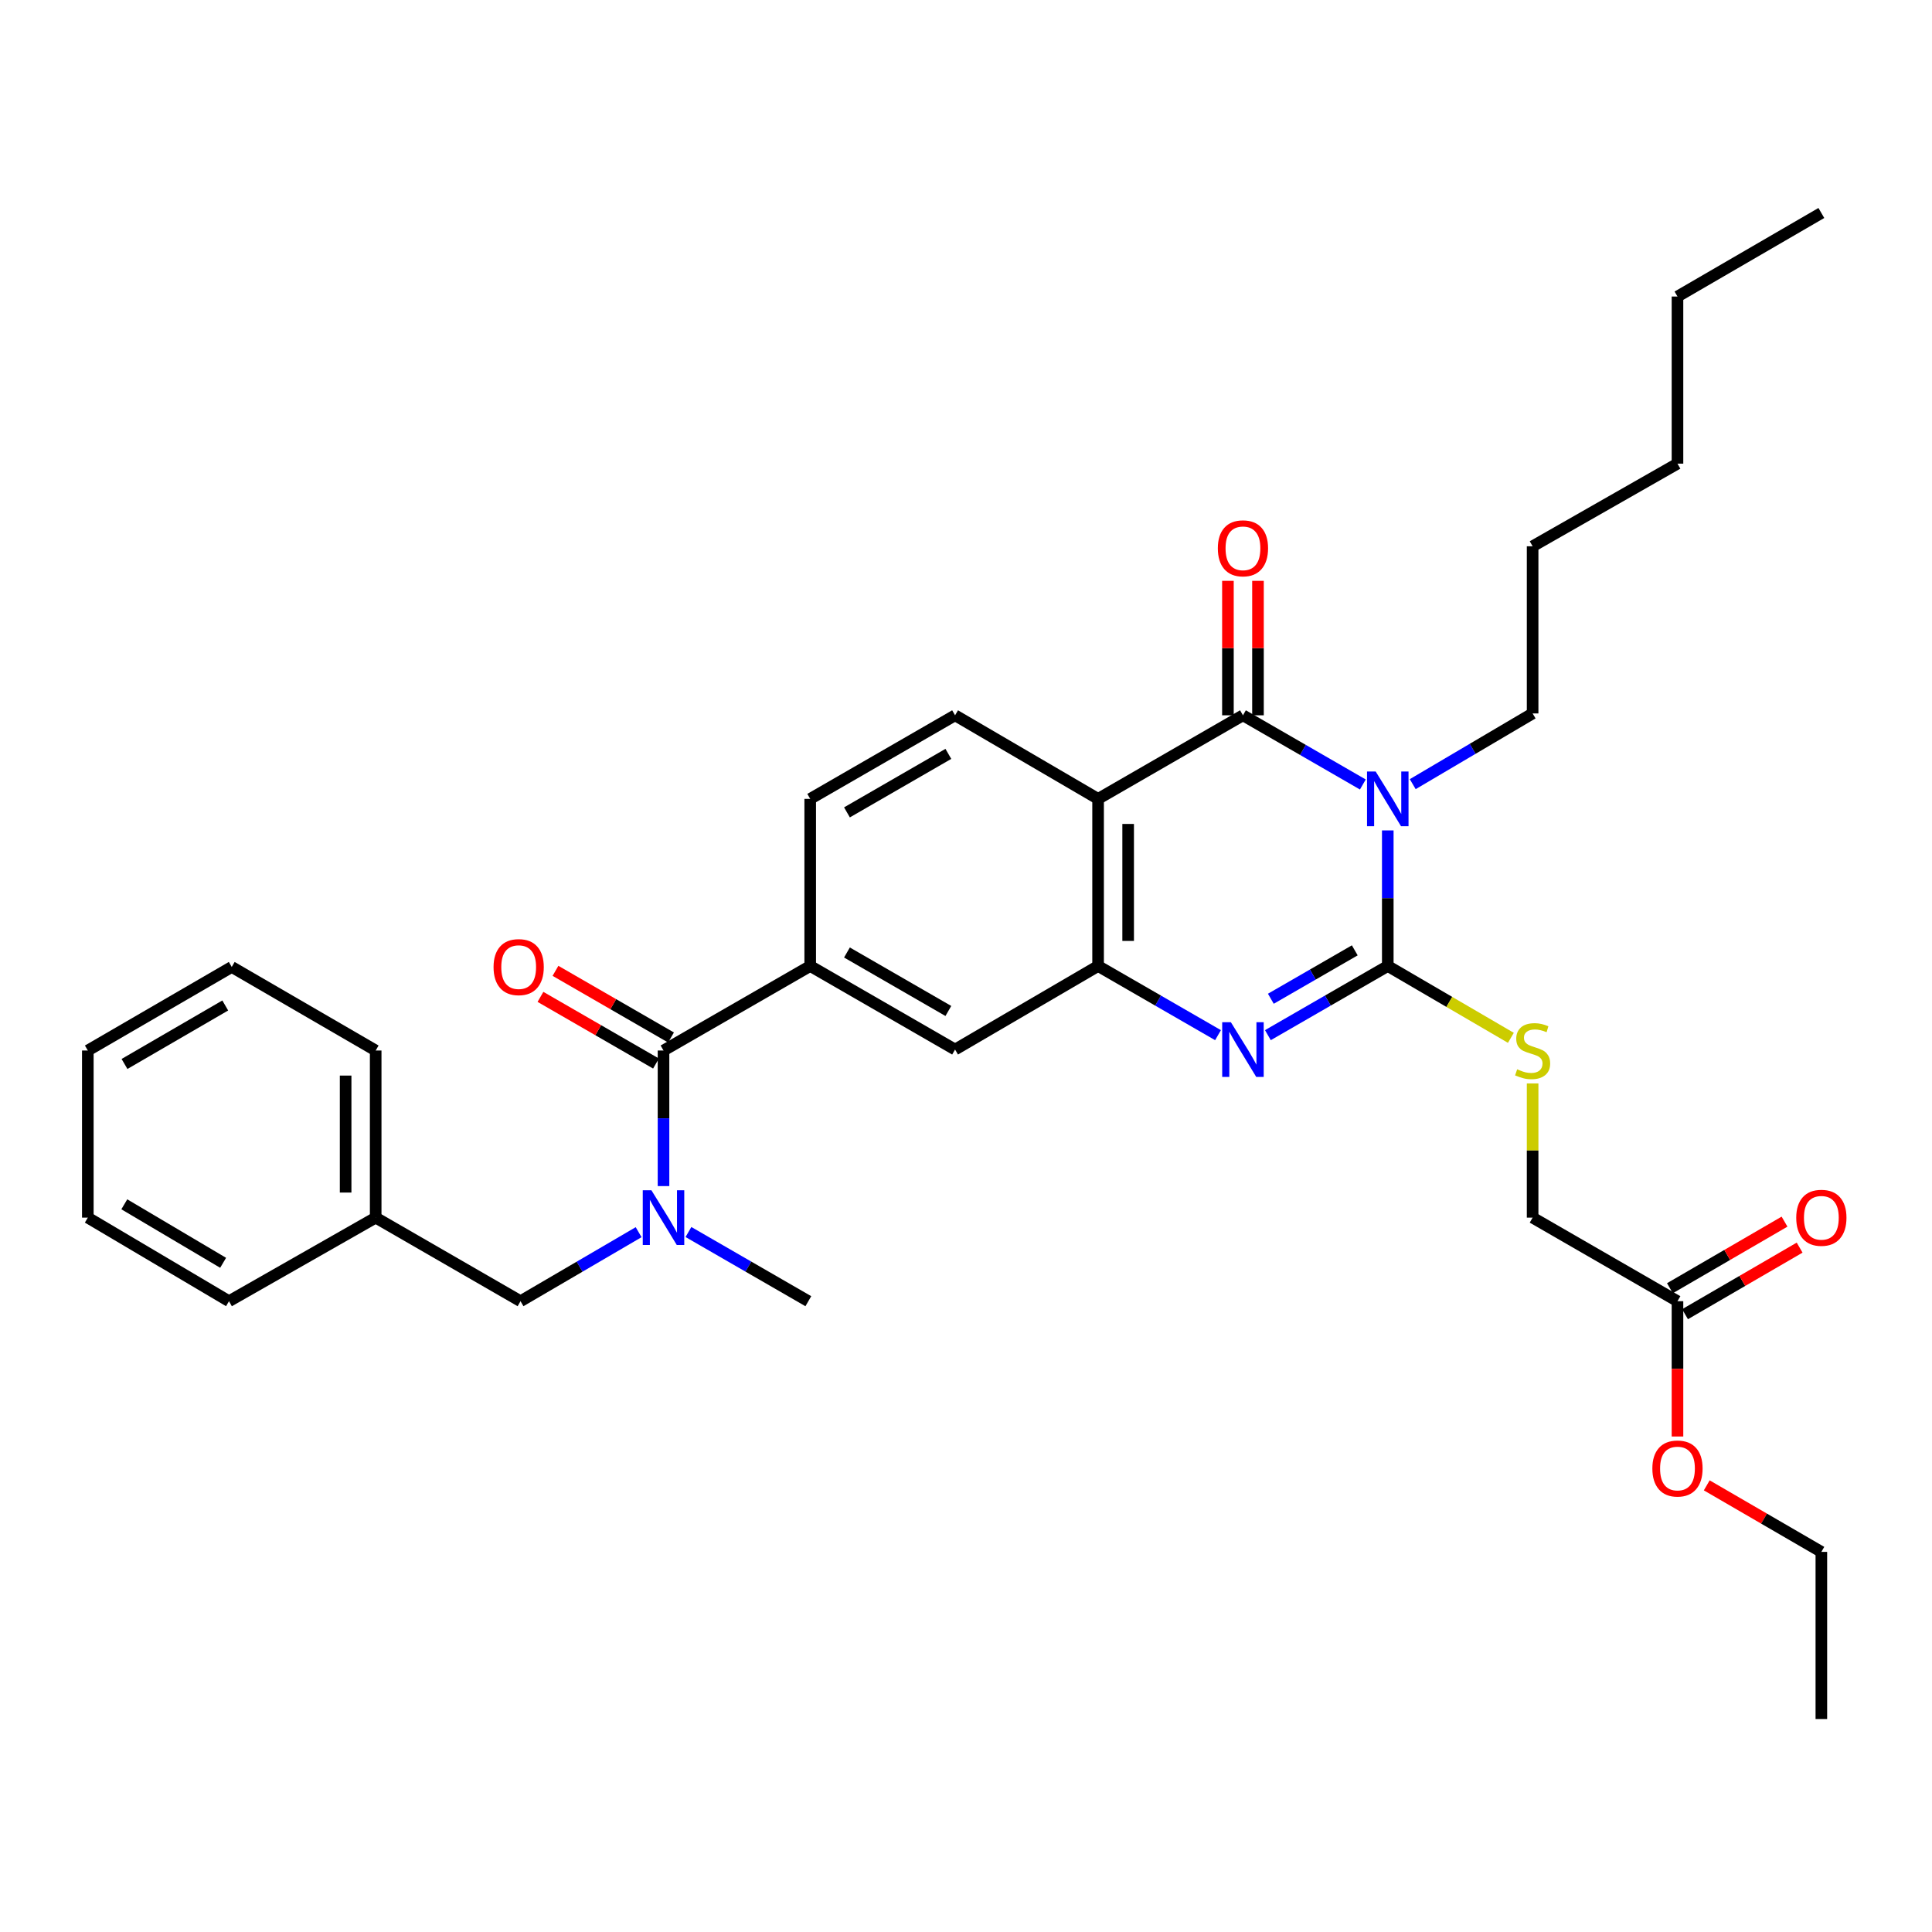 <?xml version='1.0' encoding='iso-8859-1'?>
<svg version='1.1' baseProfile='full'
              xmlns='http://www.w3.org/2000/svg'
                      xmlns:rdkit='http://www.rdkit.org/xml'
                      xmlns:xlink='http://www.w3.org/1999/xlink'
                  xml:space='preserve'
width='1000px' height='1000px' viewBox='0 0 1000 1000'>
<!-- END OF HEADER -->
<rect style='opacity:1.0;fill:#FFFFFF;stroke:none' width='1000' height='1000' x='0' y='0'> </rect>
<path class='bond-0' d='M 718.311,429.822 L 718.311,464.911' style='fill:none;fill-rule:evenodd;stroke:#0000FF;stroke-width:6px;stroke-linecap:butt;stroke-linejoin:miter;stroke-opacity:1' />
<path class='bond-0' d='M 718.311,464.911 L 718.311,500' style='fill:none;fill-rule:evenodd;stroke:#000000;stroke-width:6px;stroke-linecap:butt;stroke-linejoin:miter;stroke-opacity:1' />
<path class='bond-1' d='M 705.407,406.053 L 674.379,388.147' style='fill:none;fill-rule:evenodd;stroke:#0000FF;stroke-width:6px;stroke-linecap:butt;stroke-linejoin:miter;stroke-opacity:1' />
<path class='bond-1' d='M 674.379,388.147 L 643.35,370.241' style='fill:none;fill-rule:evenodd;stroke:#000000;stroke-width:6px;stroke-linecap:butt;stroke-linejoin:miter;stroke-opacity:1' />
<path class='bond-17' d='M 731.227,405.88 L 762.254,387.577' style='fill:none;fill-rule:evenodd;stroke:#0000FF;stroke-width:6px;stroke-linecap:butt;stroke-linejoin:miter;stroke-opacity:1' />
<path class='bond-17' d='M 762.254,387.577 L 793.281,369.273' style='fill:none;fill-rule:evenodd;stroke:#000000;stroke-width:6px;stroke-linecap:butt;stroke-linejoin:miter;stroke-opacity:1' />
<path class='bond-2' d='M 718.311,500 L 687.282,517.899' style='fill:none;fill-rule:evenodd;stroke:#000000;stroke-width:6px;stroke-linecap:butt;stroke-linejoin:miter;stroke-opacity:1' />
<path class='bond-2' d='M 687.282,517.899 L 656.253,535.798' style='fill:none;fill-rule:evenodd;stroke:#0000FF;stroke-width:6px;stroke-linecap:butt;stroke-linejoin:miter;stroke-opacity:1' />
<path class='bond-2' d='M 701.229,491.894 L 679.508,504.423' style='fill:none;fill-rule:evenodd;stroke:#000000;stroke-width:6px;stroke-linecap:butt;stroke-linejoin:miter;stroke-opacity:1' />
<path class='bond-2' d='M 679.508,504.423 L 657.788,516.952' style='fill:none;fill-rule:evenodd;stroke:#0000FF;stroke-width:6px;stroke-linecap:butt;stroke-linejoin:miter;stroke-opacity:1' />
<path class='bond-8' d='M 718.311,500 L 750.171,518.589' style='fill:none;fill-rule:evenodd;stroke:#000000;stroke-width:6px;stroke-linecap:butt;stroke-linejoin:miter;stroke-opacity:1' />
<path class='bond-8' d='M 750.171,518.589 L 782.031,537.179' style='fill:none;fill-rule:evenodd;stroke:#CCCC00;stroke-width:6px;stroke-linecap:butt;stroke-linejoin:miter;stroke-opacity:1' />
<path class='bond-3' d='M 643.35,370.241 L 568.371,413.5' style='fill:none;fill-rule:evenodd;stroke:#000000;stroke-width:6px;stroke-linecap:butt;stroke-linejoin:miter;stroke-opacity:1' />
<path class='bond-11' d='M 651.128,370.241 L 651.128,335.444' style='fill:none;fill-rule:evenodd;stroke:#000000;stroke-width:6px;stroke-linecap:butt;stroke-linejoin:miter;stroke-opacity:1' />
<path class='bond-11' d='M 651.128,335.444 L 651.128,300.647' style='fill:none;fill-rule:evenodd;stroke:#FF0000;stroke-width:6px;stroke-linecap:butt;stroke-linejoin:miter;stroke-opacity:1' />
<path class='bond-11' d='M 635.571,370.241 L 635.571,335.444' style='fill:none;fill-rule:evenodd;stroke:#000000;stroke-width:6px;stroke-linecap:butt;stroke-linejoin:miter;stroke-opacity:1' />
<path class='bond-11' d='M 635.571,335.444 L 635.571,300.647' style='fill:none;fill-rule:evenodd;stroke:#FF0000;stroke-width:6px;stroke-linecap:butt;stroke-linejoin:miter;stroke-opacity:1' />
<path class='bond-33' d='M 630.446,535.8 L 599.408,517.9' style='fill:none;fill-rule:evenodd;stroke:#0000FF;stroke-width:6px;stroke-linecap:butt;stroke-linejoin:miter;stroke-opacity:1' />
<path class='bond-33' d='M 599.408,517.9 L 568.371,500' style='fill:none;fill-rule:evenodd;stroke:#000000;stroke-width:6px;stroke-linecap:butt;stroke-linejoin:miter;stroke-opacity:1' />
<path class='bond-4' d='M 568.371,413.5 L 568.371,500' style='fill:none;fill-rule:evenodd;stroke:#000000;stroke-width:6px;stroke-linecap:butt;stroke-linejoin:miter;stroke-opacity:1' />
<path class='bond-4' d='M 583.928,426.475 L 583.928,487.025' style='fill:none;fill-rule:evenodd;stroke:#000000;stroke-width:6px;stroke-linecap:butt;stroke-linejoin:miter;stroke-opacity:1' />
<path class='bond-10' d='M 568.371,413.5 L 494.343,370.241' style='fill:none;fill-rule:evenodd;stroke:#000000;stroke-width:6px;stroke-linecap:butt;stroke-linejoin:miter;stroke-opacity:1' />
<path class='bond-9' d='M 568.371,500 L 494.343,543.241' style='fill:none;fill-rule:evenodd;stroke:#000000;stroke-width:6px;stroke-linecap:butt;stroke-linejoin:miter;stroke-opacity:1' />
<path class='bond-5' d='M 343.434,543.743 L 419.364,500' style='fill:none;fill-rule:evenodd;stroke:#000000;stroke-width:6px;stroke-linecap:butt;stroke-linejoin:miter;stroke-opacity:1' />
<path class='bond-7' d='M 343.434,543.743 L 343.434,578.832' style='fill:none;fill-rule:evenodd;stroke:#000000;stroke-width:6px;stroke-linecap:butt;stroke-linejoin:miter;stroke-opacity:1' />
<path class='bond-7' d='M 343.434,578.832 L 343.434,613.92' style='fill:none;fill-rule:evenodd;stroke:#0000FF;stroke-width:6px;stroke-linecap:butt;stroke-linejoin:miter;stroke-opacity:1' />
<path class='bond-15' d='M 347.321,537.005 L 317.418,519.754' style='fill:none;fill-rule:evenodd;stroke:#000000;stroke-width:6px;stroke-linecap:butt;stroke-linejoin:miter;stroke-opacity:1' />
<path class='bond-15' d='M 317.418,519.754 L 287.515,502.503' style='fill:none;fill-rule:evenodd;stroke:#FF0000;stroke-width:6px;stroke-linecap:butt;stroke-linejoin:miter;stroke-opacity:1' />
<path class='bond-15' d='M 339.547,550.481 L 309.644,533.23' style='fill:none;fill-rule:evenodd;stroke:#000000;stroke-width:6px;stroke-linecap:butt;stroke-linejoin:miter;stroke-opacity:1' />
<path class='bond-15' d='M 309.644,533.23 L 279.74,515.979' style='fill:none;fill-rule:evenodd;stroke:#FF0000;stroke-width:6px;stroke-linecap:butt;stroke-linejoin:miter;stroke-opacity:1' />
<path class='bond-6' d='M 419.364,500 L 419.364,413.5' style='fill:none;fill-rule:evenodd;stroke:#000000;stroke-width:6px;stroke-linecap:butt;stroke-linejoin:miter;stroke-opacity:1' />
<path class='bond-34' d='M 419.364,500 L 494.343,543.241' style='fill:none;fill-rule:evenodd;stroke:#000000;stroke-width:6px;stroke-linecap:butt;stroke-linejoin:miter;stroke-opacity:1' />
<path class='bond-34' d='M 438.383,493.009 L 490.868,523.278' style='fill:none;fill-rule:evenodd;stroke:#000000;stroke-width:6px;stroke-linecap:butt;stroke-linejoin:miter;stroke-opacity:1' />
<path class='bond-13' d='M 330.551,637.773 L 299.987,655.637' style='fill:none;fill-rule:evenodd;stroke:#0000FF;stroke-width:6px;stroke-linecap:butt;stroke-linejoin:miter;stroke-opacity:1' />
<path class='bond-13' d='M 299.987,655.637 L 269.423,673.502' style='fill:none;fill-rule:evenodd;stroke:#000000;stroke-width:6px;stroke-linecap:butt;stroke-linejoin:miter;stroke-opacity:1' />
<path class='bond-21' d='M 356.338,637.689 L 387.367,655.595' style='fill:none;fill-rule:evenodd;stroke:#0000FF;stroke-width:6px;stroke-linecap:butt;stroke-linejoin:miter;stroke-opacity:1' />
<path class='bond-21' d='M 387.367,655.595 L 418.396,673.502' style='fill:none;fill-rule:evenodd;stroke:#000000;stroke-width:6px;stroke-linecap:butt;stroke-linejoin:miter;stroke-opacity:1' />
<path class='bond-18' d='M 793.281,560.785 L 793.281,595.514' style='fill:none;fill-rule:evenodd;stroke:#CCCC00;stroke-width:6px;stroke-linecap:butt;stroke-linejoin:miter;stroke-opacity:1' />
<path class='bond-18' d='M 793.281,595.514 L 793.281,630.243' style='fill:none;fill-rule:evenodd;stroke:#000000;stroke-width:6px;stroke-linecap:butt;stroke-linejoin:miter;stroke-opacity:1' />
<path class='bond-14' d='M 494.343,370.241 L 419.364,413.5' style='fill:none;fill-rule:evenodd;stroke:#000000;stroke-width:6px;stroke-linecap:butt;stroke-linejoin:miter;stroke-opacity:1' />
<path class='bond-14' d='M 490.87,390.206 L 438.385,420.487' style='fill:none;fill-rule:evenodd;stroke:#000000;stroke-width:6px;stroke-linecap:butt;stroke-linejoin:miter;stroke-opacity:1' />
<path class='bond-12' d='M 868.26,673.502 L 793.281,630.243' style='fill:none;fill-rule:evenodd;stroke:#000000;stroke-width:6px;stroke-linecap:butt;stroke-linejoin:miter;stroke-opacity:1' />
<path class='bond-16' d='M 872.168,680.228 L 901.826,663' style='fill:none;fill-rule:evenodd;stroke:#000000;stroke-width:6px;stroke-linecap:butt;stroke-linejoin:miter;stroke-opacity:1' />
<path class='bond-16' d='M 901.826,663 L 931.483,645.771' style='fill:none;fill-rule:evenodd;stroke:#FF0000;stroke-width:6px;stroke-linecap:butt;stroke-linejoin:miter;stroke-opacity:1' />
<path class='bond-16' d='M 864.353,666.775 L 894.011,649.547' style='fill:none;fill-rule:evenodd;stroke:#000000;stroke-width:6px;stroke-linecap:butt;stroke-linejoin:miter;stroke-opacity:1' />
<path class='bond-16' d='M 894.011,649.547 L 923.669,632.319' style='fill:none;fill-rule:evenodd;stroke:#FF0000;stroke-width:6px;stroke-linecap:butt;stroke-linejoin:miter;stroke-opacity:1' />
<path class='bond-20' d='M 868.26,673.502 L 868.26,708.519' style='fill:none;fill-rule:evenodd;stroke:#000000;stroke-width:6px;stroke-linecap:butt;stroke-linejoin:miter;stroke-opacity:1' />
<path class='bond-20' d='M 868.26,708.519 L 868.26,743.536' style='fill:none;fill-rule:evenodd;stroke:#FF0000;stroke-width:6px;stroke-linecap:butt;stroke-linejoin:miter;stroke-opacity:1' />
<path class='bond-19' d='M 269.423,673.502 L 194.453,630.243' style='fill:none;fill-rule:evenodd;stroke:#000000;stroke-width:6px;stroke-linecap:butt;stroke-linejoin:miter;stroke-opacity:1' />
<path class='bond-25' d='M 793.281,369.273 L 793.281,282.756' style='fill:none;fill-rule:evenodd;stroke:#000000;stroke-width:6px;stroke-linecap:butt;stroke-linejoin:miter;stroke-opacity:1' />
<path class='bond-23' d='M 194.453,630.243 L 194.453,543.743' style='fill:none;fill-rule:evenodd;stroke:#000000;stroke-width:6px;stroke-linecap:butt;stroke-linejoin:miter;stroke-opacity:1' />
<path class='bond-23' d='M 178.895,617.268 L 178.895,556.718' style='fill:none;fill-rule:evenodd;stroke:#000000;stroke-width:6px;stroke-linecap:butt;stroke-linejoin:miter;stroke-opacity:1' />
<path class='bond-24' d='M 194.453,630.243 L 118.523,673.502' style='fill:none;fill-rule:evenodd;stroke:#000000;stroke-width:6px;stroke-linecap:butt;stroke-linejoin:miter;stroke-opacity:1' />
<path class='bond-22' d='M 883.413,768.816 L 913.071,786.034' style='fill:none;fill-rule:evenodd;stroke:#FF0000;stroke-width:6px;stroke-linecap:butt;stroke-linejoin:miter;stroke-opacity:1' />
<path class='bond-22' d='M 913.071,786.034 L 942.729,803.252' style='fill:none;fill-rule:evenodd;stroke:#000000;stroke-width:6px;stroke-linecap:butt;stroke-linejoin:miter;stroke-opacity:1' />
<path class='bond-28' d='M 942.729,803.252 L 942.729,889.761' style='fill:none;fill-rule:evenodd;stroke:#000000;stroke-width:6px;stroke-linecap:butt;stroke-linejoin:miter;stroke-opacity:1' />
<path class='bond-31' d='M 194.453,543.743 L 119.949,500.493' style='fill:none;fill-rule:evenodd;stroke:#000000;stroke-width:6px;stroke-linecap:butt;stroke-linejoin:miter;stroke-opacity:1' />
<path class='bond-30' d='M 118.523,673.502 L 45.455,630.243' style='fill:none;fill-rule:evenodd;stroke:#000000;stroke-width:6px;stroke-linecap:butt;stroke-linejoin:miter;stroke-opacity:1' />
<path class='bond-30' d='M 115.489,653.625 L 64.341,623.344' style='fill:none;fill-rule:evenodd;stroke:#000000;stroke-width:6px;stroke-linecap:butt;stroke-linejoin:miter;stroke-opacity:1' />
<path class='bond-27' d='M 793.281,282.756 L 868.26,239.981' style='fill:none;fill-rule:evenodd;stroke:#000000;stroke-width:6px;stroke-linecap:butt;stroke-linejoin:miter;stroke-opacity:1' />
<path class='bond-26' d='M 868.26,153.481 L 868.26,239.981' style='fill:none;fill-rule:evenodd;stroke:#000000;stroke-width:6px;stroke-linecap:butt;stroke-linejoin:miter;stroke-opacity:1' />
<path class='bond-29' d='M 868.26,153.481 L 942.729,110.239' style='fill:none;fill-rule:evenodd;stroke:#000000;stroke-width:6px;stroke-linecap:butt;stroke-linejoin:miter;stroke-opacity:1' />
<path class='bond-32' d='M 45.455,630.243 L 45.455,543.743' style='fill:none;fill-rule:evenodd;stroke:#000000;stroke-width:6px;stroke-linecap:butt;stroke-linejoin:miter;stroke-opacity:1' />
<path class='bond-35' d='M 119.949,500.493 L 45.455,543.743' style='fill:none;fill-rule:evenodd;stroke:#000000;stroke-width:6px;stroke-linecap:butt;stroke-linejoin:miter;stroke-opacity:1' />
<path class='bond-35' d='M 116.587,520.435 L 64.44,550.71' style='fill:none;fill-rule:evenodd;stroke:#000000;stroke-width:6px;stroke-linecap:butt;stroke-linejoin:miter;stroke-opacity:1' />
<path  class='atom-0' d='M 712.051 399.34
L 721.331 414.34
Q 722.251 415.82, 723.731 418.5
Q 725.211 421.18, 725.291 421.34
L 725.291 399.34
L 729.051 399.34
L 729.051 427.66
L 725.171 427.66
L 715.211 411.26
Q 714.051 409.34, 712.811 407.14
Q 711.611 404.94, 711.251 404.26
L 711.251 427.66
L 707.571 427.66
L 707.571 399.34
L 712.051 399.34
' fill='#0000FF'/>
<path  class='atom-3' d='M 637.09 529.081
L 646.37 544.081
Q 647.29 545.561, 648.77 548.241
Q 650.25 550.921, 650.33 551.081
L 650.33 529.081
L 654.09 529.081
L 654.09 557.401
L 650.21 557.401
L 640.25 541.001
Q 639.09 539.081, 637.85 536.881
Q 636.65 534.681, 636.29 534.001
L 636.29 557.401
L 632.61 557.401
L 632.61 529.081
L 637.09 529.081
' fill='#0000FF'/>
<path  class='atom-8' d='M 337.174 616.083
L 346.454 631.083
Q 347.374 632.563, 348.854 635.243
Q 350.334 637.923, 350.414 638.083
L 350.414 616.083
L 354.174 616.083
L 354.174 644.403
L 350.294 644.403
L 340.334 628.003
Q 339.174 626.083, 337.934 623.883
Q 336.734 621.683, 336.374 621.003
L 336.374 644.403
L 332.694 644.403
L 332.694 616.083
L 337.174 616.083
' fill='#0000FF'/>
<path  class='atom-9' d='M 785.281 553.463
Q 785.601 553.583, 786.921 554.143
Q 788.241 554.703, 789.681 555.063
Q 791.161 555.383, 792.601 555.383
Q 795.281 555.383, 796.841 554.103
Q 798.401 552.783, 798.401 550.503
Q 798.401 548.943, 797.601 547.983
Q 796.841 547.023, 795.641 546.503
Q 794.441 545.983, 792.441 545.383
Q 789.921 544.623, 788.401 543.903
Q 786.921 543.183, 785.841 541.663
Q 784.801 540.143, 784.801 537.583
Q 784.801 534.023, 787.201 531.823
Q 789.641 529.623, 794.441 529.623
Q 797.721 529.623, 801.441 531.183
L 800.521 534.263
Q 797.121 532.863, 794.561 532.863
Q 791.801 532.863, 790.281 534.023
Q 788.761 535.143, 788.801 537.103
Q 788.801 538.623, 789.561 539.543
Q 790.361 540.463, 791.481 540.983
Q 792.641 541.503, 794.561 542.103
Q 797.121 542.903, 798.641 543.703
Q 800.161 544.503, 801.241 546.143
Q 802.361 547.743, 802.361 550.503
Q 802.361 554.423, 799.721 556.543
Q 797.121 558.623, 792.761 558.623
Q 790.241 558.623, 788.321 558.063
Q 786.441 557.543, 784.201 556.623
L 785.281 553.463
' fill='#CCCC00'/>
<path  class='atom-12' d='M 630.35 283.804
Q 630.35 277.004, 633.71 273.204
Q 637.07 269.404, 643.35 269.404
Q 649.63 269.404, 652.99 273.204
Q 656.35 277.004, 656.35 283.804
Q 656.35 290.684, 652.95 294.604
Q 649.55 298.484, 643.35 298.484
Q 637.11 298.484, 633.71 294.604
Q 630.35 290.724, 630.35 283.804
M 643.35 295.284
Q 647.67 295.284, 649.99 292.404
Q 652.35 289.484, 652.35 283.804
Q 652.35 278.244, 649.99 275.444
Q 647.67 272.604, 643.35 272.604
Q 639.03 272.604, 636.67 275.404
Q 634.35 278.204, 634.35 283.804
Q 634.35 289.524, 636.67 292.404
Q 639.03 295.284, 643.35 295.284
' fill='#FF0000'/>
<path  class='atom-16' d='M 255.464 500.573
Q 255.464 493.773, 258.824 489.973
Q 262.184 486.173, 268.464 486.173
Q 274.744 486.173, 278.104 489.973
Q 281.464 493.773, 281.464 500.573
Q 281.464 507.453, 278.064 511.373
Q 274.664 515.253, 268.464 515.253
Q 262.224 515.253, 258.824 511.373
Q 255.464 507.493, 255.464 500.573
M 268.464 512.053
Q 272.784 512.053, 275.104 509.173
Q 277.464 506.253, 277.464 500.573
Q 277.464 495.013, 275.104 492.213
Q 272.784 489.373, 268.464 489.373
Q 264.144 489.373, 261.784 492.173
Q 259.464 494.973, 259.464 500.573
Q 259.464 506.293, 261.784 509.173
Q 264.144 512.053, 268.464 512.053
' fill='#FF0000'/>
<path  class='atom-17' d='M 929.729 630.323
Q 929.729 623.523, 933.089 619.723
Q 936.449 615.923, 942.729 615.923
Q 949.009 615.923, 952.369 619.723
Q 955.729 623.523, 955.729 630.323
Q 955.729 637.203, 952.329 641.123
Q 948.929 645.003, 942.729 645.003
Q 936.489 645.003, 933.089 641.123
Q 929.729 637.243, 929.729 630.323
M 942.729 641.803
Q 947.049 641.803, 949.369 638.923
Q 951.729 636.003, 951.729 630.323
Q 951.729 624.763, 949.369 621.963
Q 947.049 619.123, 942.729 619.123
Q 938.409 619.123, 936.049 621.923
Q 933.729 624.723, 933.729 630.323
Q 933.729 636.043, 936.049 638.923
Q 938.409 641.803, 942.729 641.803
' fill='#FF0000'/>
<path  class='atom-21' d='M 855.26 760.099
Q 855.26 753.299, 858.62 749.499
Q 861.98 745.699, 868.26 745.699
Q 874.54 745.699, 877.9 749.499
Q 881.26 753.299, 881.26 760.099
Q 881.26 766.979, 877.86 770.899
Q 874.46 774.779, 868.26 774.779
Q 862.02 774.779, 858.62 770.899
Q 855.26 767.019, 855.26 760.099
M 868.26 771.579
Q 872.58 771.579, 874.9 768.699
Q 877.26 765.779, 877.26 760.099
Q 877.26 754.539, 874.9 751.739
Q 872.58 748.899, 868.26 748.899
Q 863.94 748.899, 861.58 751.699
Q 859.26 754.499, 859.26 760.099
Q 859.26 765.819, 861.58 768.699
Q 863.94 771.579, 868.26 771.579
' fill='#FF0000'/>
</svg>
